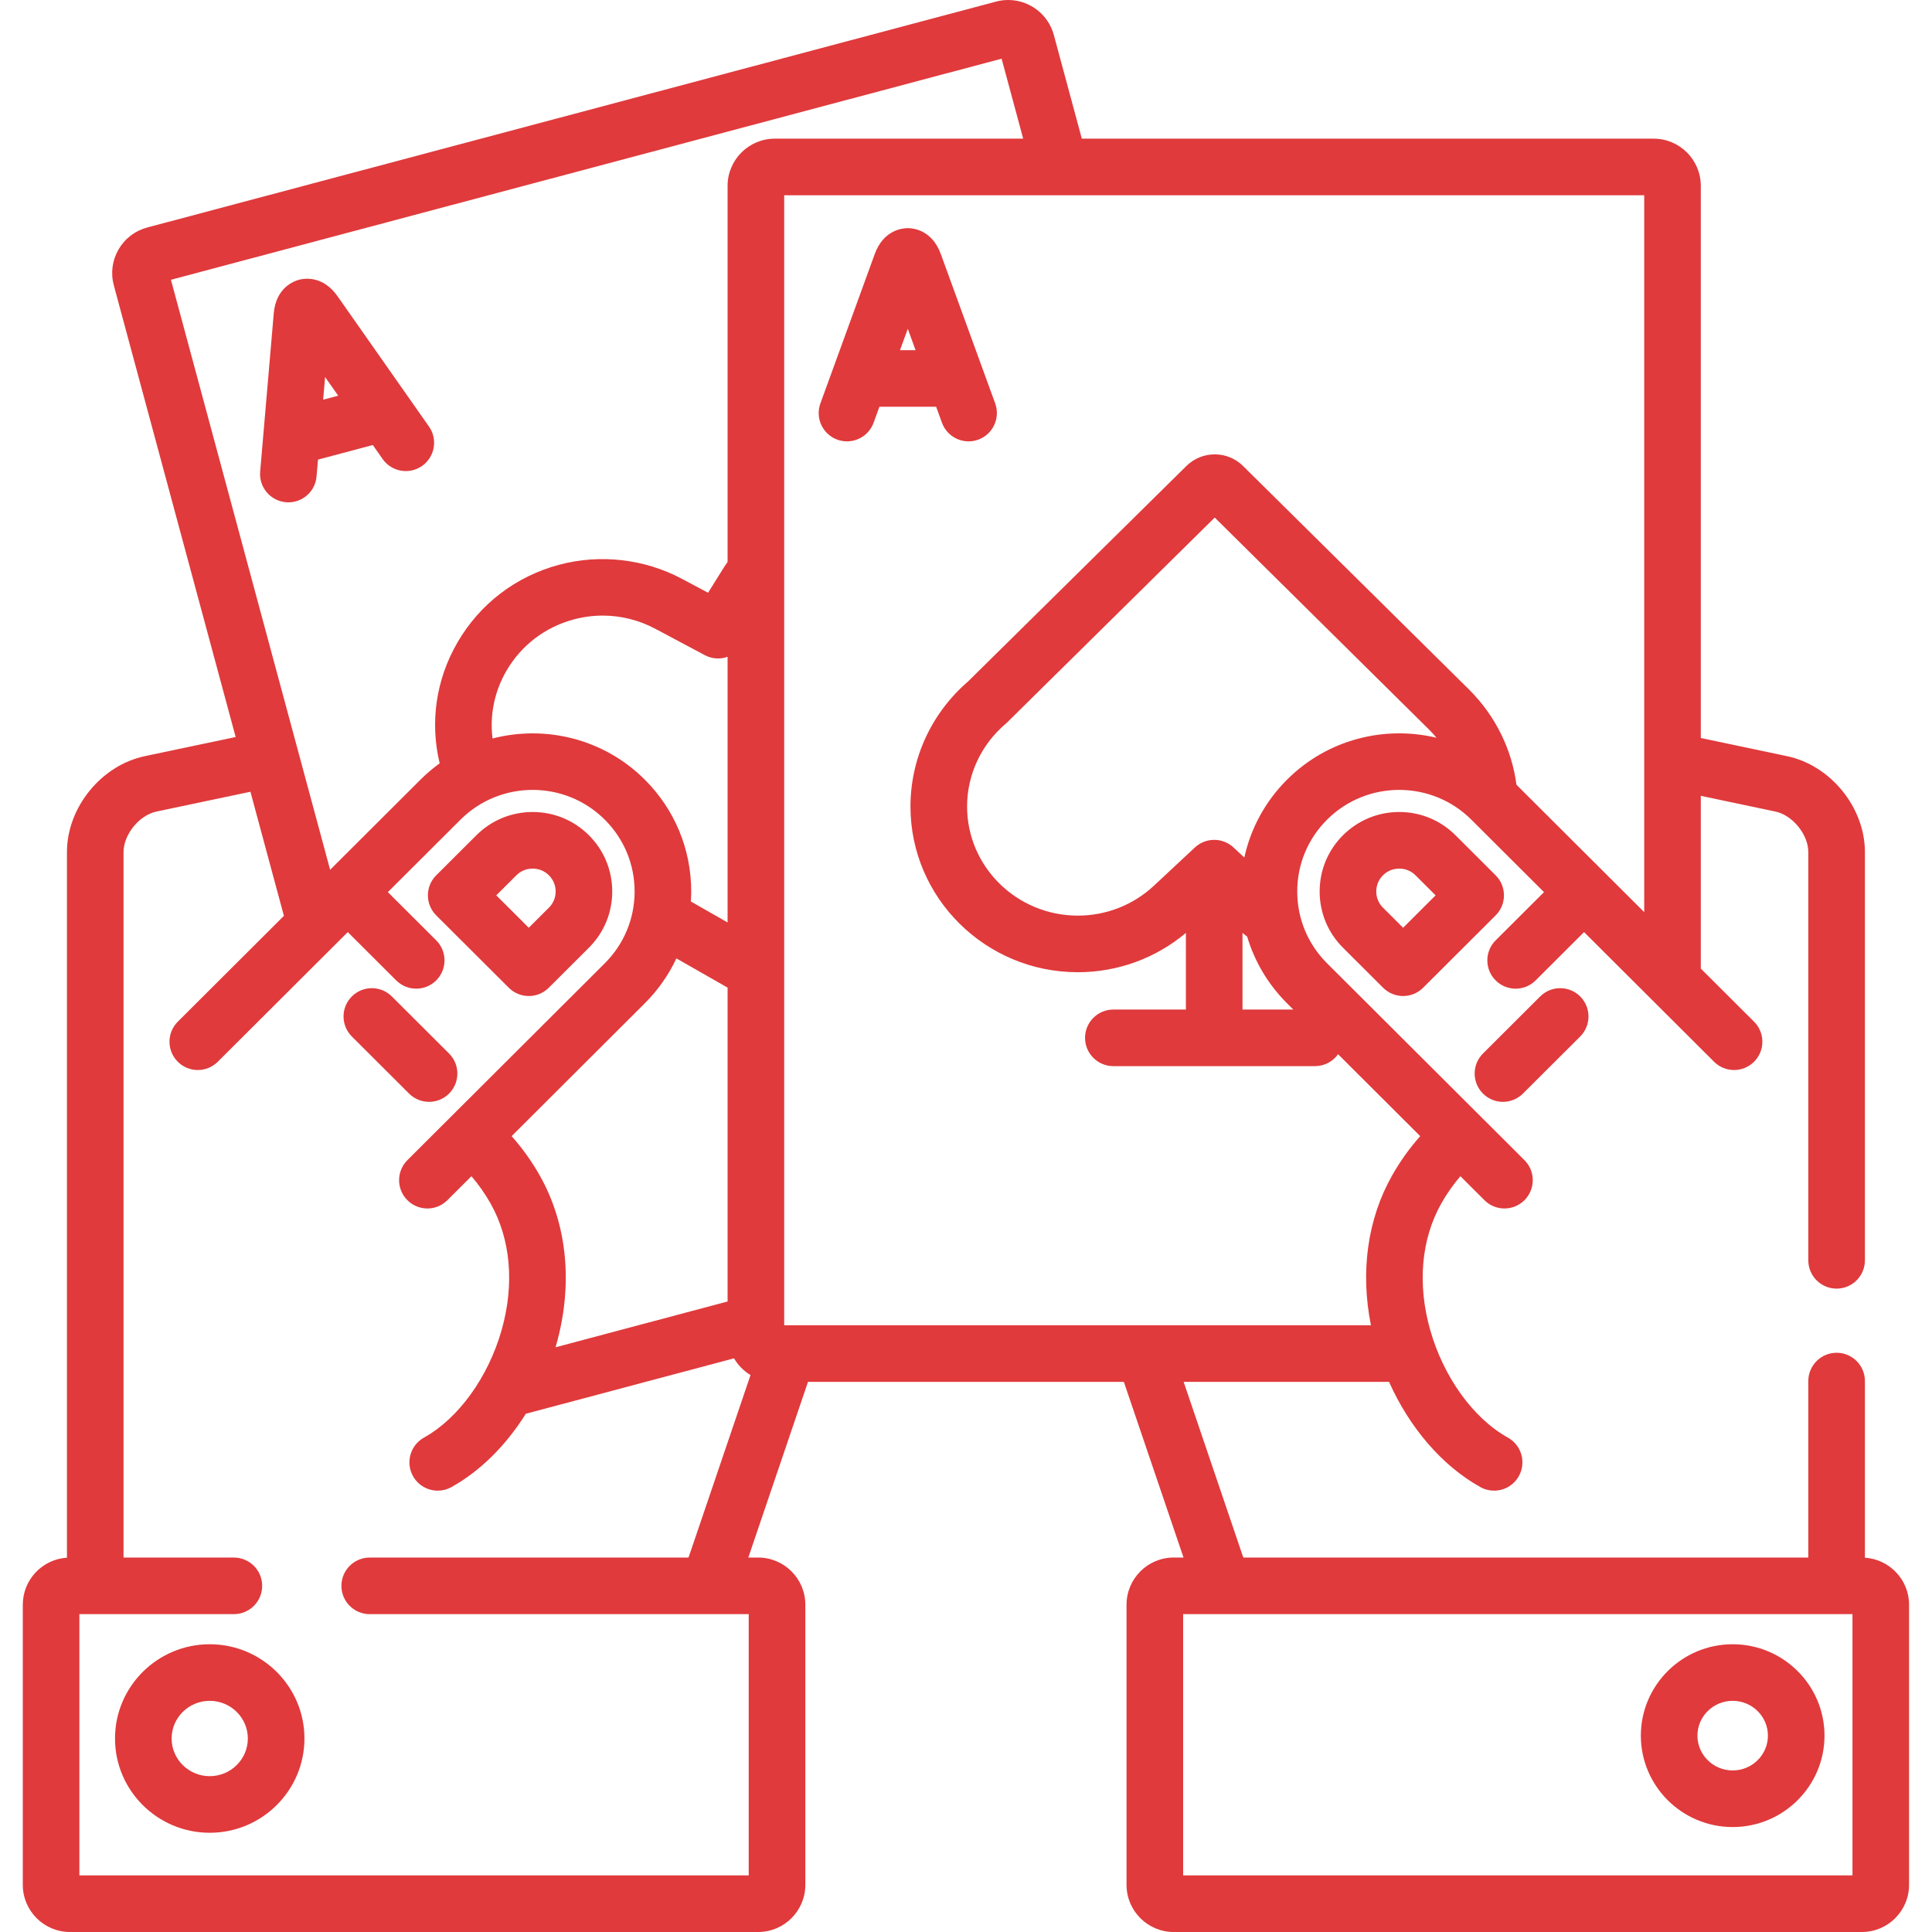 <svg width="100" height="100" viewBox="0 0 100 100" fill="none" xmlns="http://www.w3.org/2000/svg">
<path d="M22.203 22.077L17.472 15.334C16.71 14.248 15.748 14.407 15.471 14.482C15.194 14.556 14.282 14.902 14.169 16.224L13.466 24.411C13.397 25.217 13.995 25.926 14.801 25.995C14.843 25.999 14.886 26.001 14.928 26.001C15.68 26.001 16.32 25.425 16.385 24.661L16.46 23.789L19.297 23.034L19.805 23.759C20.27 24.422 21.184 24.582 21.846 24.117C22.508 23.652 22.668 22.739 22.203 22.077ZM16.726 20.687L16.827 19.515L17.504 20.48L16.726 20.687Z" fill="#E03A3C"/>
<path d="M51.51 20.879L48.697 13.151C48.244 11.905 47.273 11.809 46.987 11.809C46.7 11.809 45.73 11.905 45.276 13.151L42.464 20.879C42.187 21.639 42.579 22.48 43.339 22.757C43.505 22.817 43.674 22.845 43.84 22.845C44.438 22.845 45 22.476 45.217 21.881L45.518 21.054H48.456L48.756 21.881C49.033 22.641 49.874 23.033 50.634 22.757C51.394 22.48 51.786 21.64 51.51 20.879ZM46.584 18.124L46.987 17.018L47.389 18.124H46.584Z" fill="#E03A3C"/>
<path d="M96.528 80.626V71.484C96.528 70.675 95.872 70.019 95.063 70.019C94.254 70.019 93.598 70.675 93.598 71.484V80.618H64.36C64.349 80.59 64.335 80.563 64.325 80.535L61.265 71.524H71.896C72.96 73.904 74.646 75.871 76.624 76.971C76.85 77.097 77.094 77.156 77.335 77.156C77.849 77.156 78.348 76.884 78.616 76.403C79.009 75.696 78.755 74.804 78.048 74.41C76.256 73.415 74.714 71.275 74.023 68.826C73.355 66.459 73.561 64.138 74.601 62.292C74.889 61.781 75.222 61.311 75.59 60.88L76.836 62.123C77.122 62.408 77.496 62.551 77.87 62.551C78.246 62.551 78.621 62.407 78.908 62.12C79.479 61.548 79.478 60.62 78.905 60.049L68.689 49.86C67.693 48.867 67.145 47.547 67.145 46.143C67.145 44.739 67.693 43.419 68.689 42.425C70.748 40.372 74.097 40.372 76.156 42.425L79.917 46.177L77.415 48.672C76.842 49.243 76.841 50.17 77.412 50.743C77.699 51.03 78.074 51.174 78.45 51.174C78.824 51.174 79.198 51.031 79.484 50.746L81.991 48.245L88.721 54.957C89.294 55.528 90.221 55.527 90.792 54.954C91.364 54.381 91.362 53.454 90.79 52.882L88.033 50.133V41.192L91.894 42.006C92.786 42.194 93.598 43.196 93.598 44.107V65.234C93.598 66.043 94.254 66.699 95.063 66.699C95.872 66.699 96.528 66.043 96.528 65.234V44.107C96.528 41.798 94.758 39.616 92.499 39.139L88.033 38.198V9.619C88.033 8.272 86.938 7.177 85.592 7.177H55.995L54.546 1.808C54.259 0.743 53.288 0 52.184 0C51.973 0 51.761 0.028 51.557 0.082L7.618 11.776C6.988 11.944 6.461 12.348 6.134 12.914C5.808 13.48 5.721 14.138 5.891 14.768L12.198 38.148L7.494 39.139C5.235 39.616 3.465 41.798 3.465 44.107V80.626C2.191 80.707 1.18 81.766 1.18 83.06V97.559C1.18 98.905 2.275 100 3.621 100H39.242C40.589 100 41.684 98.905 41.684 97.559V83.06C41.684 81.713 40.589 80.618 39.242 80.618H38.733L41.822 71.524H58.17L61.259 80.618H60.75C59.404 80.618 58.309 81.713 58.309 83.06V97.559C58.309 98.905 59.404 100 60.75 100H96.372C97.718 100 98.813 98.905 98.813 97.559V83.06C98.813 81.767 97.801 80.708 96.528 80.626ZM66.621 40.351C65.494 41.475 64.737 42.869 64.406 44.386L63.846 43.864C63.565 43.602 63.206 43.471 62.847 43.471C62.489 43.471 62.13 43.602 61.848 43.864L59.724 45.846C58.654 46.843 57.257 47.392 55.788 47.392C52.627 47.392 50.056 44.859 50.056 41.745C50.056 40.105 50.781 38.547 52.045 37.471C52.073 37.447 52.099 37.423 52.125 37.398L62.874 26.789L74.006 37.801C74.129 37.924 74.243 38.054 74.352 38.186C71.665 37.543 68.714 38.264 66.621 40.351ZM66.94 52.254H64.312V48.288H64.312C64.392 48.355 64.473 48.42 64.555 48.484C64.939 49.774 65.64 50.957 66.621 51.935L66.94 52.254ZM35.667 80.535C35.658 80.563 35.643 80.59 35.632 80.618H19.137V80.619C18.328 80.619 17.672 81.274 17.672 82.083C17.672 82.892 18.328 83.548 19.137 83.548H38.754V97.07H4.109V83.548H12.106C12.915 83.548 13.57 82.892 13.57 82.083C13.57 81.274 12.915 80.619 12.106 80.619H6.394V44.107C6.394 43.196 7.206 42.194 8.098 42.006L12.962 40.981L14.695 47.404L9.203 52.882C8.63 53.453 8.629 54.381 9.2 54.954C9.771 55.527 10.699 55.528 11.272 54.957L18.001 48.245L20.508 50.746C20.794 51.031 21.168 51.173 21.543 51.173C21.918 51.173 22.294 51.03 22.58 50.743C23.151 50.17 23.15 49.243 22.577 48.671L20.075 46.176L23.837 42.425C25.895 40.372 29.244 40.372 31.303 42.425C32.299 43.418 32.847 44.739 32.847 46.143C32.847 47.547 32.299 48.867 31.303 49.86L21.087 60.049C20.515 60.62 20.513 61.547 21.085 62.12C21.371 62.407 21.746 62.551 22.122 62.551C22.496 62.551 22.87 62.408 23.156 62.123L24.402 60.88C24.77 61.31 25.103 61.781 25.391 62.291C26.432 64.138 26.637 66.459 25.969 68.826C25.278 71.275 23.736 73.414 21.945 74.41C21.238 74.803 20.983 75.695 21.376 76.403C21.644 76.884 22.143 77.156 22.658 77.156C22.899 77.156 23.143 77.096 23.368 76.971C24.867 76.138 26.196 74.806 27.217 73.176L37.993 70.307C38.201 70.663 38.495 70.96 38.847 71.173L35.667 80.535ZM27.943 60.853C27.522 60.106 27.03 59.423 26.482 58.806L33.371 51.935C34.06 51.248 34.61 50.461 35.01 49.607L37.66 51.119V67.365L28.754 69.735C28.765 69.697 28.778 69.66 28.788 69.622C29.67 66.498 29.37 63.384 27.943 60.853ZM35.759 46.661C35.77 46.489 35.777 46.317 35.777 46.143C35.777 43.955 34.923 41.898 33.372 40.351C31.241 38.226 28.22 37.518 25.494 38.224C25.343 37.023 25.586 35.807 26.206 34.733C26.972 33.406 28.215 32.456 29.704 32.06C30.194 31.929 30.697 31.863 31.2 31.863C32.14 31.863 33.077 32.098 33.911 32.542L36.48 33.91C36.857 34.111 37.285 34.13 37.66 33.996V47.746L35.759 46.661ZM37.66 9.619V29.087C37.594 29.185 37.524 29.28 37.461 29.381L36.65 30.681L35.288 29.956C33.361 28.93 31.064 28.666 28.95 29.229C26.703 29.827 24.827 31.262 23.669 33.268C22.566 35.178 22.247 37.386 22.757 39.51C22.411 39.76 22.08 40.04 21.768 40.351L17.087 45.02L8.848 14.481L51.843 3.038L52.96 7.177H40.102C38.756 7.177 37.66 8.272 37.66 9.619ZM40.59 68.595V10.107H85.104V47.212L78.492 40.618C78.249 38.785 77.416 37.081 76.077 35.729L64.34 24.119C63.947 23.732 63.426 23.518 62.874 23.518C62.322 23.518 61.801 23.732 61.408 24.119L50.103 35.276C48.21 36.91 47.126 39.264 47.126 41.745C47.126 46.474 51.011 50.322 55.788 50.322C57.849 50.322 59.818 49.602 61.382 48.287V52.254H57.627C56.818 52.254 56.162 52.91 56.162 53.719C56.162 54.528 56.818 55.183 57.627 55.183H68.065C68.558 55.183 68.993 54.939 69.259 54.566L73.51 58.807C72.962 59.424 72.47 60.107 72.049 60.853C70.779 63.106 70.404 65.822 70.959 68.595H40.59ZM95.884 97.07H61.239V83.548H95.884V97.07Z" fill="#E03A3C"/>
<path d="M89.683 85.106C87.062 85.106 84.93 87.228 84.93 89.837C84.93 92.445 87.062 94.568 89.683 94.568C92.304 94.568 94.436 92.445 94.436 89.837C94.436 87.228 92.304 85.106 89.683 85.106ZM89.683 91.638C88.677 91.638 87.859 90.83 87.859 89.837C87.859 88.843 88.677 88.035 89.683 88.035C90.689 88.035 91.507 88.843 91.507 89.837C91.507 90.83 90.689 91.638 89.683 91.638Z" fill="#E03A3C"/>
<path d="M81.793 51.578C81.221 51.005 80.294 51.004 79.721 51.575L76.759 54.529C76.186 55.101 76.184 56.028 76.756 56.601C77.042 56.888 77.417 57.032 77.793 57.032C78.167 57.032 78.541 56.889 78.827 56.604L81.79 53.65C82.362 53.078 82.364 52.151 81.793 51.578Z" fill="#E03A3C"/>
<path d="M10.855 85.106C8.152 85.106 5.953 87.294 5.953 89.984C5.953 92.675 8.152 94.864 10.855 94.864C13.559 94.864 15.758 92.675 15.758 89.984C15.758 87.294 13.559 85.106 10.855 85.106ZM10.855 91.934C9.768 91.934 8.883 91.06 8.883 89.984C8.883 88.91 9.768 88.035 10.855 88.035C11.943 88.035 12.828 88.91 12.828 89.984C12.828 91.06 11.943 91.934 10.855 91.934Z" fill="#E03A3C"/>
<path d="M77.415 45.306L75.337 43.233C74.559 42.457 73.524 42.029 72.424 42.029C71.324 42.029 70.29 42.457 69.512 43.233C68.733 44.009 68.305 45.043 68.305 46.143C68.305 47.244 68.733 48.277 69.512 49.053L71.59 51.126C71.876 51.411 72.25 51.554 72.624 51.554C72.999 51.554 73.373 51.411 73.659 51.126L77.415 47.38C77.69 47.105 77.845 46.732 77.845 46.343C77.845 45.953 77.69 45.58 77.415 45.306ZM72.625 48.02L71.581 46.979C71.358 46.756 71.235 46.459 71.235 46.143C71.235 45.827 71.357 45.53 71.581 45.307C71.809 45.079 72.101 44.959 72.424 44.959C72.748 44.959 73.04 45.079 73.268 45.307L74.306 46.343L72.625 48.02Z" fill="#E03A3C"/>
<path d="M30.482 43.233C29.704 42.457 28.67 42.029 27.57 42.029C26.47 42.029 25.435 42.457 24.657 43.233L22.579 45.305C22.303 45.58 22.148 45.953 22.148 46.343C22.148 46.732 22.303 47.105 22.579 47.38L26.335 51.126C26.621 51.411 26.995 51.554 27.369 51.554C27.744 51.554 28.118 51.411 28.404 51.126L30.482 49.053C31.261 48.277 31.689 47.244 31.689 46.143C31.689 45.043 31.261 44.009 30.482 43.233ZM28.413 46.979L27.369 48.02L25.688 46.343L26.726 45.307C26.954 45.079 27.246 44.959 27.57 44.959C27.893 44.959 28.185 45.079 28.413 45.307C28.637 45.53 28.76 45.827 28.76 46.143C28.76 46.46 28.637 46.756 28.413 46.979Z" fill="#E03A3C"/>
<path d="M23.243 54.53L20.28 51.575C19.707 51.004 18.78 51.005 18.209 51.578C17.638 52.151 17.639 53.078 18.212 53.65L21.174 56.604C21.46 56.889 21.834 57.032 22.209 57.032C22.584 57.032 22.96 56.888 23.246 56.601C23.817 56.028 23.816 55.101 23.243 54.53Z" fill="#E03A3C"/>
</svg>
